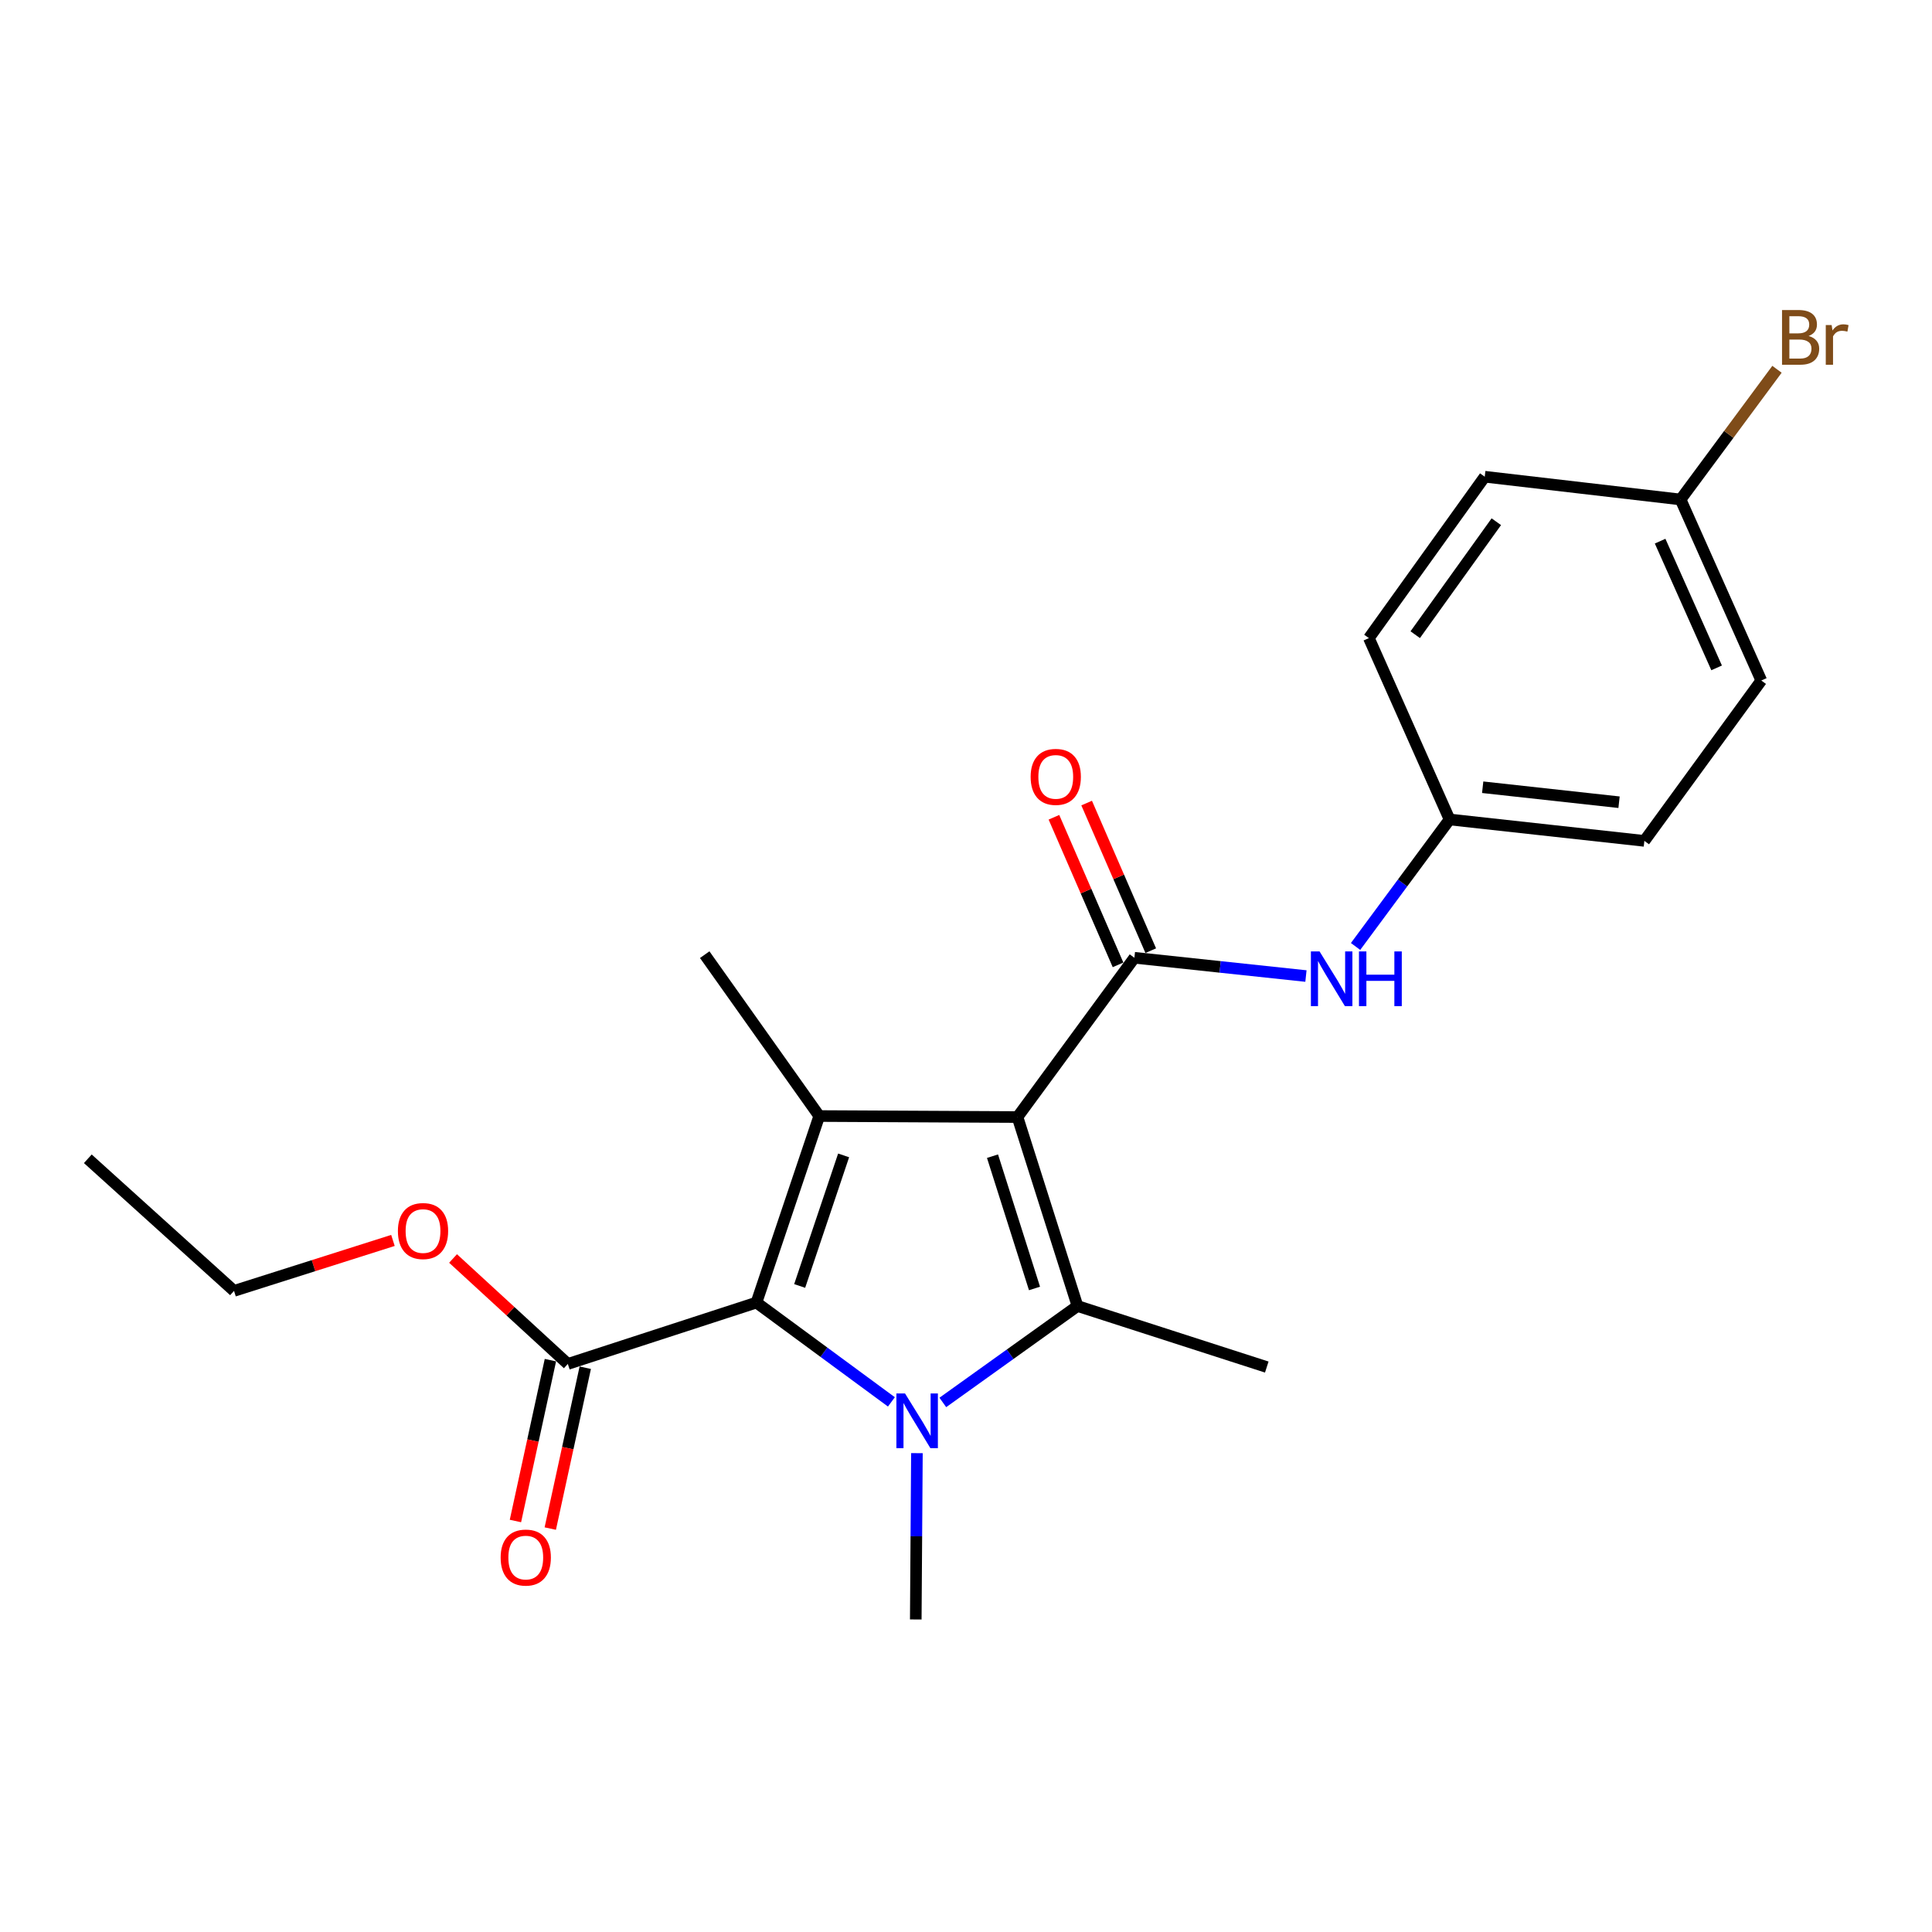 <?xml version='1.0' encoding='iso-8859-1'?>
<svg version='1.1' baseProfile='full'
              xmlns='http://www.w3.org/2000/svg'
                      xmlns:rdkit='http://www.rdkit.org/xml'
                      xmlns:xlink='http://www.w3.org/1999/xlink'
                  xml:space='preserve'
width='1000px' height='1000px' viewBox='0 0 1000 1000'>
<!-- END OF HEADER -->
<rect style='opacity:1.0;fill:#FFFFFF;stroke:none' width='1000' height='1000' x='0' y='0'> </rect>
<path class='bond-1' d='M 526.65,578.182 L 557.706,675.994' style='fill:none;fill-rule:evenodd;stroke:#000000;stroke-width:6px;stroke-linecap:butt;stroke-linejoin:miter;stroke-opacity:1' />
<path class='bond-1' d='M 513.719,598.438 L 535.458,666.907' style='fill:none;fill-rule:evenodd;stroke:#000000;stroke-width:6px;stroke-linecap:butt;stroke-linejoin:miter;stroke-opacity:1' />
<path class='bond-2' d='M 526.65,578.182 L 424.04,577.659' style='fill:none;fill-rule:evenodd;stroke:#000000;stroke-width:6px;stroke-linecap:butt;stroke-linejoin:miter;stroke-opacity:1' />
<path class='bond-4' d='M 526.65,578.182 L 587.162,495.739' style='fill:none;fill-rule:evenodd;stroke:#000000;stroke-width:6px;stroke-linecap:butt;stroke-linejoin:miter;stroke-opacity:1' />
<path class='bond-0' d='M 488.001,725.902 L 522.854,700.948' style='fill:none;fill-rule:evenodd;stroke:#0000FF;stroke-width:6px;stroke-linecap:butt;stroke-linejoin:miter;stroke-opacity:1' />
<path class='bond-0' d='M 522.854,700.948 L 557.706,675.994' style='fill:none;fill-rule:evenodd;stroke:#000000;stroke-width:6px;stroke-linecap:butt;stroke-linejoin:miter;stroke-opacity:1' />
<path class='bond-10' d='M 474.594,752.149 L 474.298,795.192' style='fill:none;fill-rule:evenodd;stroke:#0000FF;stroke-width:6px;stroke-linecap:butt;stroke-linejoin:miter;stroke-opacity:1' />
<path class='bond-10' d='M 474.298,795.192 L 474.002,838.234' style='fill:none;fill-rule:evenodd;stroke:#000000;stroke-width:6px;stroke-linecap:butt;stroke-linejoin:miter;stroke-opacity:1' />
<path class='bond-22' d='M 461.388,725.615 L 426.463,699.912' style='fill:none;fill-rule:evenodd;stroke:#0000FF;stroke-width:6px;stroke-linecap:butt;stroke-linejoin:miter;stroke-opacity:1' />
<path class='bond-22' d='M 426.463,699.912 L 391.538,674.21' style='fill:none;fill-rule:evenodd;stroke:#000000;stroke-width:6px;stroke-linecap:butt;stroke-linejoin:miter;stroke-opacity:1' />
<path class='bond-11' d='M 557.706,675.994 L 655.682,707.583' style='fill:none;fill-rule:evenodd;stroke:#000000;stroke-width:6px;stroke-linecap:butt;stroke-linejoin:miter;stroke-opacity:1' />
<path class='bond-3' d='M 424.04,577.659 L 391.538,674.21' style='fill:none;fill-rule:evenodd;stroke:#000000;stroke-width:6px;stroke-linecap:butt;stroke-linejoin:miter;stroke-opacity:1' />
<path class='bond-3' d='M 436.655,598.029 L 413.904,665.615' style='fill:none;fill-rule:evenodd;stroke:#000000;stroke-width:6px;stroke-linecap:butt;stroke-linejoin:miter;stroke-opacity:1' />
<path class='bond-12' d='M 424.04,577.659 L 364.758,494.129' style='fill:none;fill-rule:evenodd;stroke:#000000;stroke-width:6px;stroke-linecap:butt;stroke-linejoin:miter;stroke-opacity:1' />
<path class='bond-5' d='M 391.538,674.21 L 293.911,705.973' style='fill:none;fill-rule:evenodd;stroke:#000000;stroke-width:6px;stroke-linecap:butt;stroke-linejoin:miter;stroke-opacity:1' />
<path class='bond-6' d='M 587.162,495.739 L 631.558,500.469' style='fill:none;fill-rule:evenodd;stroke:#000000;stroke-width:6px;stroke-linecap:butt;stroke-linejoin:miter;stroke-opacity:1' />
<path class='bond-6' d='M 631.558,500.469 L 675.953,505.199' style='fill:none;fill-rule:evenodd;stroke:#0000FF;stroke-width:6px;stroke-linecap:butt;stroke-linejoin:miter;stroke-opacity:1' />
<path class='bond-7' d='M 595.626,492.063 L 579.034,453.864' style='fill:none;fill-rule:evenodd;stroke:#000000;stroke-width:6px;stroke-linecap:butt;stroke-linejoin:miter;stroke-opacity:1' />
<path class='bond-7' d='M 579.034,453.864 L 562.443,415.666' style='fill:none;fill-rule:evenodd;stroke:#FF0000;stroke-width:6px;stroke-linecap:butt;stroke-linejoin:miter;stroke-opacity:1' />
<path class='bond-7' d='M 578.699,499.415 L 562.107,461.217' style='fill:none;fill-rule:evenodd;stroke:#000000;stroke-width:6px;stroke-linecap:butt;stroke-linejoin:miter;stroke-opacity:1' />
<path class='bond-7' d='M 562.107,461.217 L 545.515,423.018' style='fill:none;fill-rule:evenodd;stroke:#FF0000;stroke-width:6px;stroke-linecap:butt;stroke-linejoin:miter;stroke-opacity:1' />
<path class='bond-8' d='M 284.894,704.012 L 275.841,745.641' style='fill:none;fill-rule:evenodd;stroke:#000000;stroke-width:6px;stroke-linecap:butt;stroke-linejoin:miter;stroke-opacity:1' />
<path class='bond-8' d='M 275.841,745.641 L 266.789,787.269' style='fill:none;fill-rule:evenodd;stroke:#FF0000;stroke-width:6px;stroke-linecap:butt;stroke-linejoin:miter;stroke-opacity:1' />
<path class='bond-8' d='M 302.928,707.934 L 293.875,749.562' style='fill:none;fill-rule:evenodd;stroke:#000000;stroke-width:6px;stroke-linecap:butt;stroke-linejoin:miter;stroke-opacity:1' />
<path class='bond-8' d='M 293.875,749.562 L 284.822,791.191' style='fill:none;fill-rule:evenodd;stroke:#FF0000;stroke-width:6px;stroke-linecap:butt;stroke-linejoin:miter;stroke-opacity:1' />
<path class='bond-13' d='M 293.911,705.973 L 264.204,678.68' style='fill:none;fill-rule:evenodd;stroke:#000000;stroke-width:6px;stroke-linecap:butt;stroke-linejoin:miter;stroke-opacity:1' />
<path class='bond-13' d='M 264.204,678.68 L 234.498,651.387' style='fill:none;fill-rule:evenodd;stroke:#FF0000;stroke-width:6px;stroke-linecap:butt;stroke-linejoin:miter;stroke-opacity:1' />
<path class='bond-9' d='M 701.639,489.892 L 725.967,457.023' style='fill:none;fill-rule:evenodd;stroke:#0000FF;stroke-width:6px;stroke-linecap:butt;stroke-linejoin:miter;stroke-opacity:1' />
<path class='bond-9' d='M 725.967,457.023 L 750.295,424.154' style='fill:none;fill-rule:evenodd;stroke:#000000;stroke-width:6px;stroke-linecap:butt;stroke-linejoin:miter;stroke-opacity:1' />
<path class='bond-16' d='M 750.295,424.154 L 708.535,330.279' style='fill:none;fill-rule:evenodd;stroke:#000000;stroke-width:6px;stroke-linecap:butt;stroke-linejoin:miter;stroke-opacity:1' />
<path class='bond-17' d='M 750.295,424.154 L 851.121,435.237' style='fill:none;fill-rule:evenodd;stroke:#000000;stroke-width:6px;stroke-linecap:butt;stroke-linejoin:miter;stroke-opacity:1' />
<path class='bond-17' d='M 767.435,407.472 L 838.014,415.23' style='fill:none;fill-rule:evenodd;stroke:#000000;stroke-width:6px;stroke-linecap:butt;stroke-linejoin:miter;stroke-opacity:1' />
<path class='bond-20' d='M 203.387,642.046 L 162.259,655.103' style='fill:none;fill-rule:evenodd;stroke:#FF0000;stroke-width:6px;stroke-linecap:butt;stroke-linejoin:miter;stroke-opacity:1' />
<path class='bond-20' d='M 162.259,655.103 L 121.131,668.16' style='fill:none;fill-rule:evenodd;stroke:#000000;stroke-width:6px;stroke-linecap:butt;stroke-linejoin:miter;stroke-opacity:1' />
<path class='bond-14' d='M 869.863,258.53 L 911.644,352.23' style='fill:none;fill-rule:evenodd;stroke:#000000;stroke-width:6px;stroke-linecap:butt;stroke-linejoin:miter;stroke-opacity:1' />
<path class='bond-14' d='M 859.275,280.1 L 888.521,345.691' style='fill:none;fill-rule:evenodd;stroke:#000000;stroke-width:6px;stroke-linecap:butt;stroke-linejoin:miter;stroke-opacity:1' />
<path class='bond-15' d='M 869.863,258.53 L 894.814,224.837' style='fill:none;fill-rule:evenodd;stroke:#000000;stroke-width:6px;stroke-linecap:butt;stroke-linejoin:miter;stroke-opacity:1' />
<path class='bond-15' d='M 894.814,224.837 L 919.765,191.145' style='fill:none;fill-rule:evenodd;stroke:#7F4C19;stroke-width:6px;stroke-linecap:butt;stroke-linejoin:miter;stroke-opacity:1' />
<path class='bond-23' d='M 869.863,258.53 L 768.494,246.749' style='fill:none;fill-rule:evenodd;stroke:#000000;stroke-width:6px;stroke-linecap:butt;stroke-linejoin:miter;stroke-opacity:1' />
<path class='bond-18' d='M 708.535,330.279 L 768.494,246.749' style='fill:none;fill-rule:evenodd;stroke:#000000;stroke-width:6px;stroke-linecap:butt;stroke-linejoin:miter;stroke-opacity:1' />
<path class='bond-18' d='M 732.521,328.511 L 774.492,270.04' style='fill:none;fill-rule:evenodd;stroke:#000000;stroke-width:6px;stroke-linecap:butt;stroke-linejoin:miter;stroke-opacity:1' />
<path class='bond-19' d='M 851.121,435.237 L 911.644,352.23' style='fill:none;fill-rule:evenodd;stroke:#000000;stroke-width:6px;stroke-linecap:butt;stroke-linejoin:miter;stroke-opacity:1' />
<path class='bond-21' d='M 121.131,668.16 L 45.455,599.784' style='fill:none;fill-rule:evenodd;stroke:#000000;stroke-width:6px;stroke-linecap:butt;stroke-linejoin:miter;stroke-opacity:1' />
<path  class='atom-1' d='M 468.449 721.259
L 477.729 736.259
Q 478.649 737.739, 480.129 740.419
Q 481.609 743.099, 481.689 743.259
L 481.689 721.259
L 485.449 721.259
L 485.449 749.579
L 481.569 749.579
L 471.609 733.179
Q 470.449 731.259, 469.209 729.059
Q 468.009 726.859, 467.649 726.179
L 467.649 749.579
L 463.969 749.579
L 463.969 721.259
L 468.449 721.259
' fill='#0000FF'/>
<path  class='atom-7' d='M 683 492.457
L 692.28 507.457
Q 693.2 508.937, 694.68 511.617
Q 696.16 514.297, 696.24 514.457
L 696.24 492.457
L 700 492.457
L 700 520.777
L 696.12 520.777
L 686.16 504.377
Q 685 502.457, 683.76 500.257
Q 682.56 498.057, 682.2 497.377
L 682.2 520.777
L 678.52 520.777
L 678.52 492.457
L 683 492.457
' fill='#0000FF'/>
<path  class='atom-7' d='M 703.4 492.457
L 707.24 492.457
L 707.24 504.497
L 721.72 504.497
L 721.72 492.457
L 725.56 492.457
L 725.56 520.777
L 721.72 520.777
L 721.72 507.697
L 707.24 507.697
L 707.24 520.777
L 703.4 520.777
L 703.4 492.457
' fill='#0000FF'/>
<path  class='atom-8' d='M 533.459 402.108
Q 533.459 395.308, 536.819 391.508
Q 540.179 387.708, 546.459 387.708
Q 552.739 387.708, 556.099 391.508
Q 559.459 395.308, 559.459 402.108
Q 559.459 408.988, 556.059 412.908
Q 552.659 416.788, 546.459 416.788
Q 540.219 416.788, 536.819 412.908
Q 533.459 409.028, 533.459 402.108
M 546.459 413.588
Q 550.779 413.588, 553.099 410.708
Q 555.459 407.788, 555.459 402.108
Q 555.459 396.548, 553.099 393.748
Q 550.779 390.908, 546.459 390.908
Q 542.139 390.908, 539.779 393.708
Q 537.459 396.508, 537.459 402.108
Q 537.459 407.828, 539.779 410.708
Q 542.139 413.588, 546.459 413.588
' fill='#FF0000'/>
<path  class='atom-9' d='M 259.134 806.192
Q 259.134 799.392, 262.494 795.592
Q 265.854 791.792, 272.134 791.792
Q 278.414 791.792, 281.774 795.592
Q 285.134 799.392, 285.134 806.192
Q 285.134 813.072, 281.734 816.992
Q 278.334 820.872, 272.134 820.872
Q 265.894 820.872, 262.494 816.992
Q 259.134 813.112, 259.134 806.192
M 272.134 817.672
Q 276.454 817.672, 278.774 814.792
Q 281.134 811.872, 281.134 806.192
Q 281.134 800.632, 278.774 797.832
Q 276.454 794.992, 272.134 794.992
Q 267.814 794.992, 265.454 797.792
Q 263.134 800.592, 263.134 806.192
Q 263.134 811.912, 265.454 814.792
Q 267.814 817.672, 272.134 817.672
' fill='#FF0000'/>
<path  class='atom-14' d='M 205.953 637.185
Q 205.953 630.385, 209.313 626.585
Q 212.673 622.785, 218.953 622.785
Q 225.233 622.785, 228.593 626.585
Q 231.953 630.385, 231.953 637.185
Q 231.953 644.065, 228.553 647.985
Q 225.153 651.865, 218.953 651.865
Q 212.713 651.865, 209.313 647.985
Q 205.953 644.105, 205.953 637.185
M 218.953 648.665
Q 223.273 648.665, 225.593 645.785
Q 227.953 642.865, 227.953 637.185
Q 227.953 631.625, 225.593 628.825
Q 223.273 625.985, 218.953 625.985
Q 214.633 625.985, 212.273 628.785
Q 209.953 631.585, 209.953 637.185
Q 209.953 642.905, 212.273 645.785
Q 214.633 648.665, 218.953 648.665
' fill='#FF0000'/>
<path  class='atom-16' d='M 936.135 173.911
Q 938.855 174.671, 940.215 176.351
Q 941.615 177.991, 941.615 180.431
Q 941.615 184.351, 939.095 186.591
Q 936.615 188.791, 931.895 188.791
L 922.375 188.791
L 922.375 160.471
L 930.735 160.471
Q 935.575 160.471, 938.015 162.431
Q 940.455 164.391, 940.455 167.991
Q 940.455 172.271, 936.135 173.911
M 926.175 163.671
L 926.175 172.551
L 930.735 172.551
Q 933.535 172.551, 934.975 171.431
Q 936.455 170.271, 936.455 167.991
Q 936.455 163.671, 930.735 163.671
L 926.175 163.671
M 931.895 185.591
Q 934.655 185.591, 936.135 184.271
Q 937.615 182.951, 937.615 180.431
Q 937.615 178.111, 935.975 176.951
Q 934.375 175.751, 931.295 175.751
L 926.175 175.751
L 926.175 185.591
L 931.895 185.591
' fill='#7F4C19'/>
<path  class='atom-16' d='M 948.055 168.231
L 948.495 171.071
Q 950.655 167.871, 954.175 167.871
Q 955.295 167.871, 956.815 168.271
L 956.215 171.631
Q 954.495 171.231, 953.535 171.231
Q 951.855 171.231, 950.735 171.911
Q 949.655 172.551, 948.775 174.111
L 948.775 188.791
L 945.015 188.791
L 945.015 168.231
L 948.055 168.231
' fill='#7F4C19'/>
</svg>
